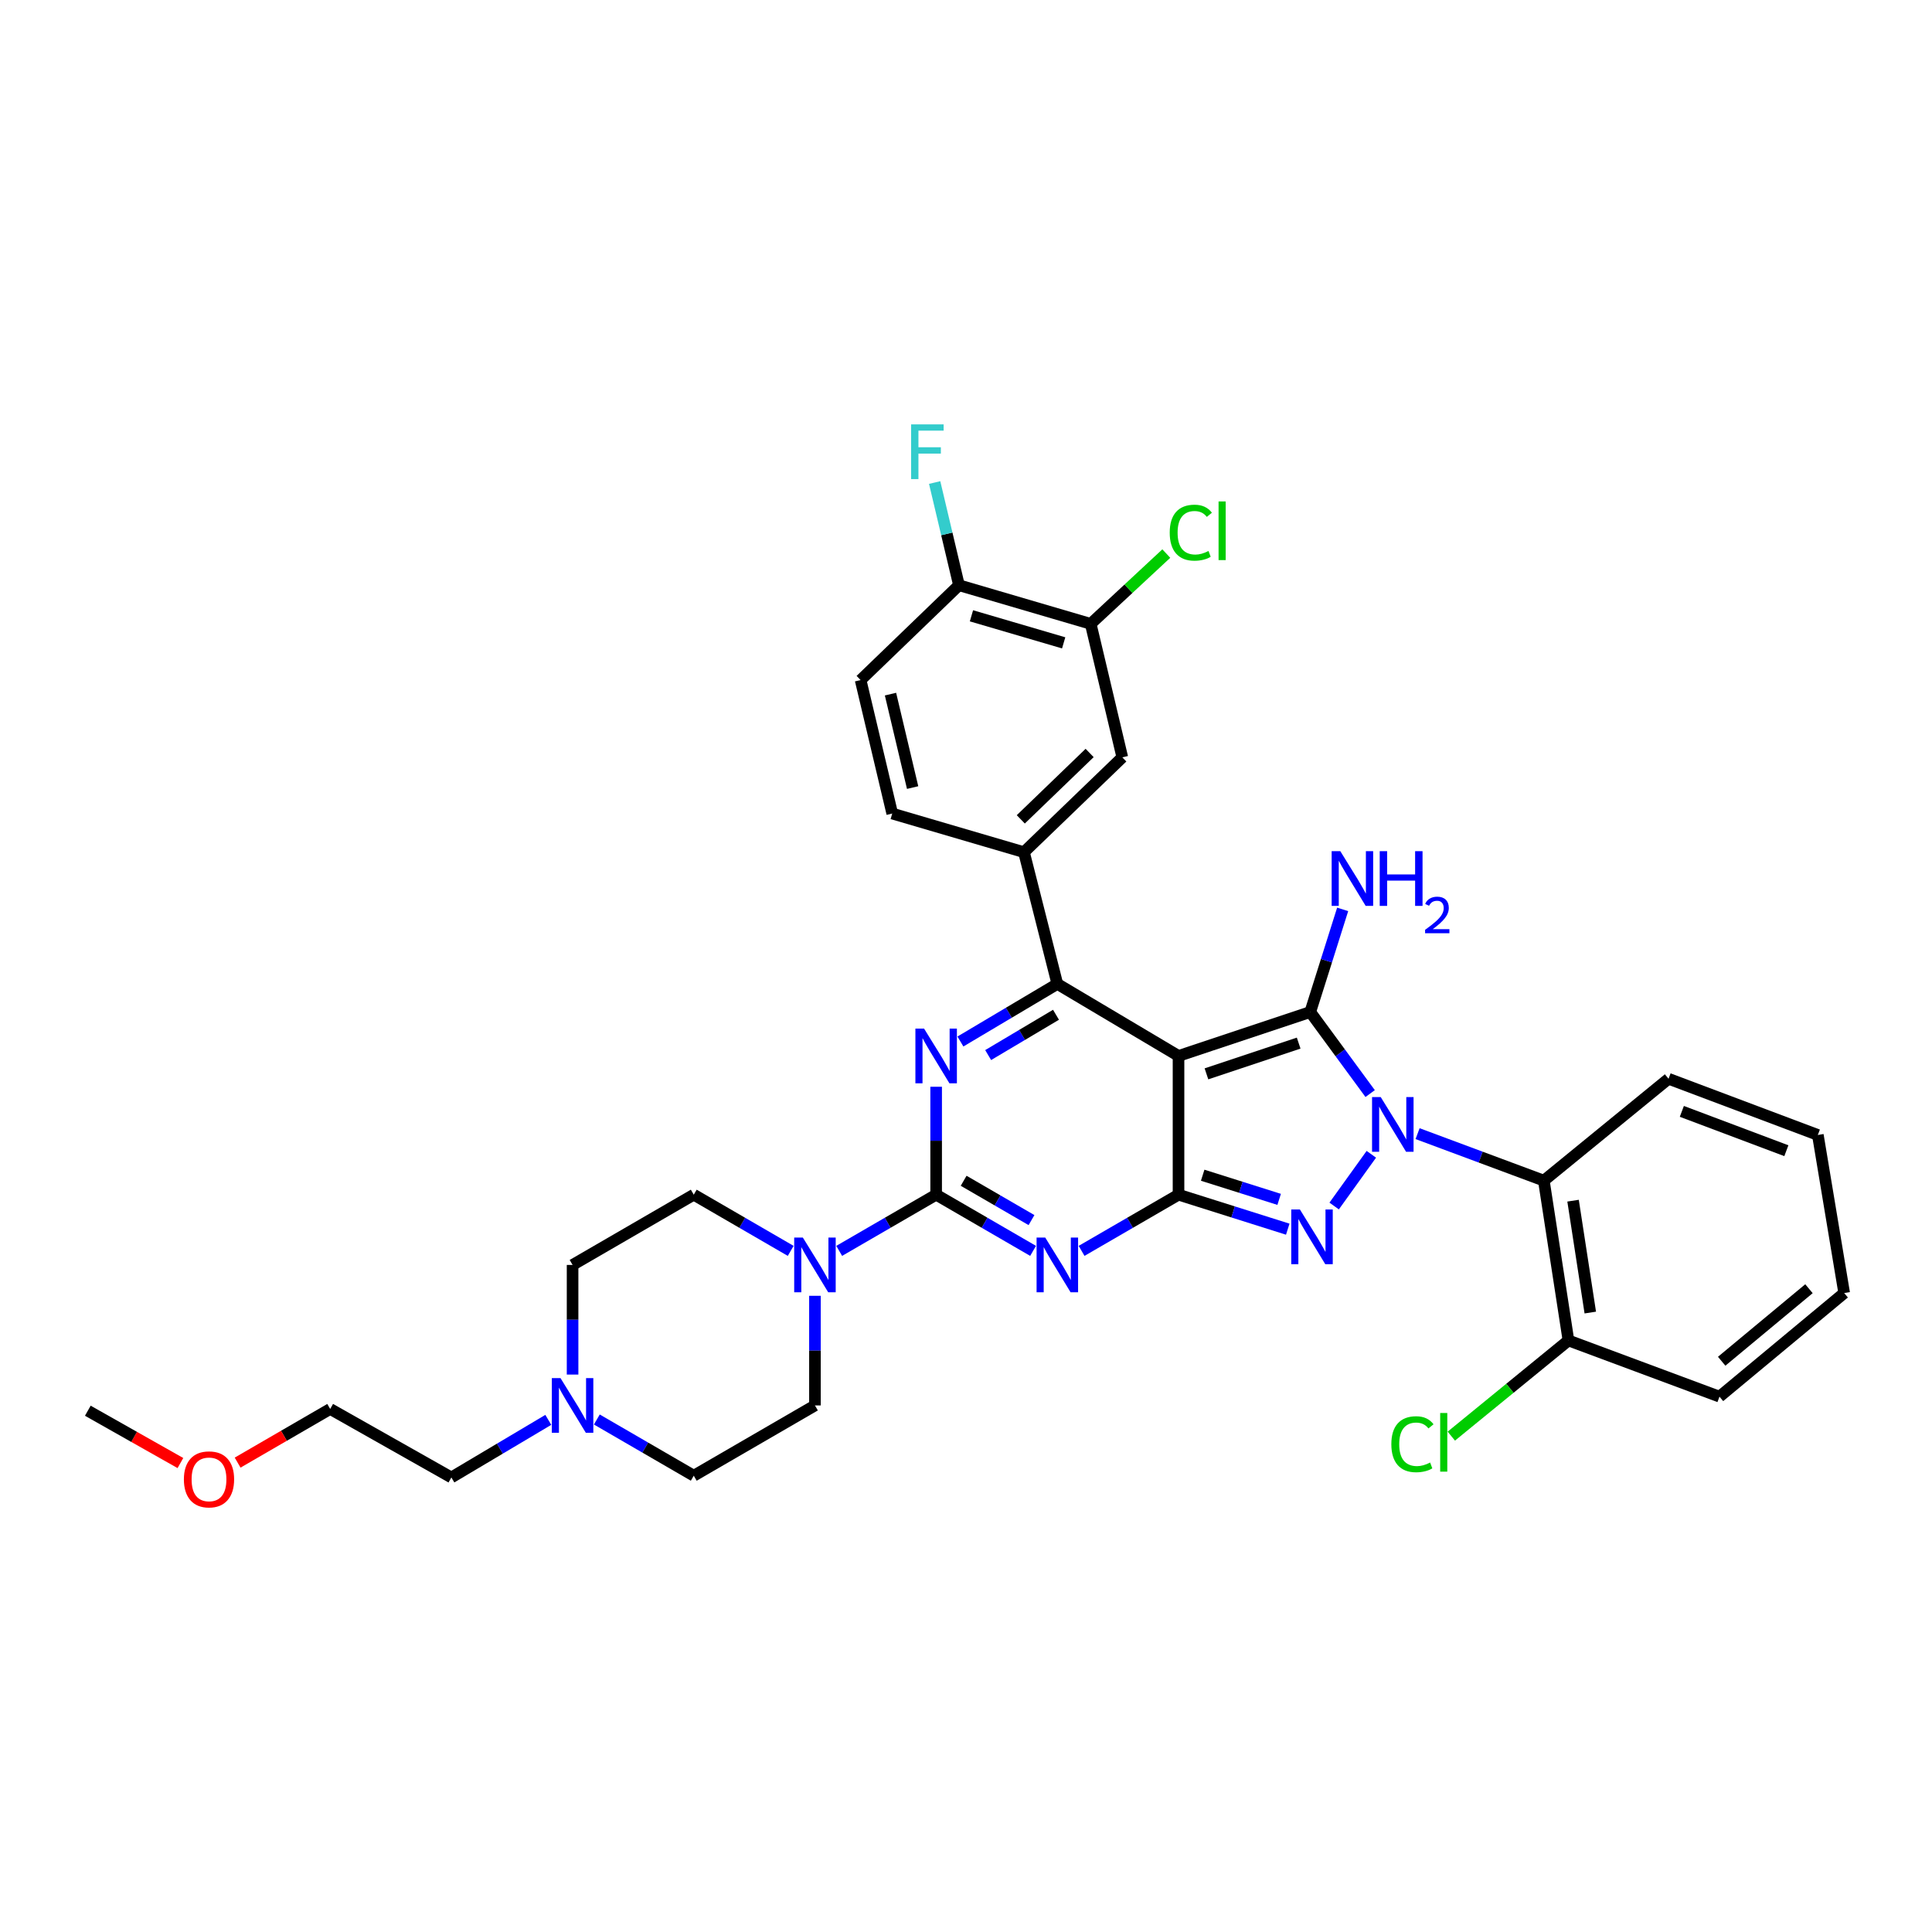 <?xml version='1.0' encoding='iso-8859-1'?>
<svg version='1.1' baseProfile='full'
              xmlns='http://www.w3.org/2000/svg'
                      xmlns:rdkit='http://www.rdkit.org/xml'
                      xmlns:xlink='http://www.w3.org/1999/xlink'
                  xml:space='preserve'
width='1000px' height='1000px' viewBox='0 0 1000 1000'>
<!-- END OF HEADER -->
<rect style='opacity:1.0;fill:#FFFFFF;stroke:none' width='1000' height='1000' x='0' y='0'> </rect>
<path class='bond-0' d='M 484.549,562.504 L 484.549,590.435' style='fill:none;fill-rule:evenodd;stroke:#0000FF;stroke-width:6px;stroke-linecap:butt;stroke-linejoin:miter;stroke-opacity:1' />
<path class='bond-0' d='M 484.549,590.435 L 484.549,618.367' style='fill:none;fill-rule:evenodd;stroke:#000000;stroke-width:6px;stroke-linecap:butt;stroke-linejoin:miter;stroke-opacity:1' />
<path class='bond-1' d='M 497.113,539.082 L 522.194,524.177' style='fill:none;fill-rule:evenodd;stroke:#0000FF;stroke-width:6px;stroke-linecap:butt;stroke-linejoin:miter;stroke-opacity:1' />
<path class='bond-1' d='M 522.194,524.177 L 547.275,509.273' style='fill:none;fill-rule:evenodd;stroke:#000000;stroke-width:6px;stroke-linecap:butt;stroke-linejoin:miter;stroke-opacity:1' />
<path class='bond-1' d='M 511.468,546.105 L 529.025,535.672' style='fill:none;fill-rule:evenodd;stroke:#0000FF;stroke-width:6px;stroke-linecap:butt;stroke-linejoin:miter;stroke-opacity:1' />
<path class='bond-1' d='M 529.025,535.672 L 546.581,525.239' style='fill:none;fill-rule:evenodd;stroke:#000000;stroke-width:6px;stroke-linecap:butt;stroke-linejoin:miter;stroke-opacity:1' />
<path class='bond-2' d='M 484.549,618.367 L 509.635,632.909' style='fill:none;fill-rule:evenodd;stroke:#000000;stroke-width:6px;stroke-linecap:butt;stroke-linejoin:miter;stroke-opacity:1' />
<path class='bond-2' d='M 509.635,632.909 L 534.722,647.452' style='fill:none;fill-rule:evenodd;stroke:#0000FF;stroke-width:6px;stroke-linecap:butt;stroke-linejoin:miter;stroke-opacity:1' />
<path class='bond-2' d='M 498.781,611.162 L 516.341,621.341' style='fill:none;fill-rule:evenodd;stroke:#000000;stroke-width:6px;stroke-linecap:butt;stroke-linejoin:miter;stroke-opacity:1' />
<path class='bond-2' d='M 516.341,621.341 L 533.902,631.521' style='fill:none;fill-rule:evenodd;stroke:#0000FF;stroke-width:6px;stroke-linecap:butt;stroke-linejoin:miter;stroke-opacity:1' />
<path class='bond-3' d='M 484.549,618.367 L 459.459,632.91' style='fill:none;fill-rule:evenodd;stroke:#000000;stroke-width:6px;stroke-linecap:butt;stroke-linejoin:miter;stroke-opacity:1' />
<path class='bond-3' d='M 459.459,632.91 L 434.369,647.453' style='fill:none;fill-rule:evenodd;stroke:#0000FF;stroke-width:6px;stroke-linecap:butt;stroke-linejoin:miter;stroke-opacity:1' />
<path class='bond-4' d='M 559.827,647.452 L 584.914,632.909' style='fill:none;fill-rule:evenodd;stroke:#0000FF;stroke-width:6px;stroke-linecap:butt;stroke-linejoin:miter;stroke-opacity:1' />
<path class='bond-4' d='M 584.914,632.909 L 610,618.367' style='fill:none;fill-rule:evenodd;stroke:#000000;stroke-width:6px;stroke-linecap:butt;stroke-linejoin:miter;stroke-opacity:1' />
<path class='bond-5' d='M 547.275,509.273 L 530.003,441.087' style='fill:none;fill-rule:evenodd;stroke:#000000;stroke-width:6px;stroke-linecap:butt;stroke-linejoin:miter;stroke-opacity:1' />
<path class='bond-6' d='M 547.275,509.273 L 610,546.549' style='fill:none;fill-rule:evenodd;stroke:#000000;stroke-width:6px;stroke-linecap:butt;stroke-linejoin:miter;stroke-opacity:1' />
<path class='bond-7' d='M 409.263,647.452 L 384.177,632.909' style='fill:none;fill-rule:evenodd;stroke:#0000FF;stroke-width:6px;stroke-linecap:butt;stroke-linejoin:miter;stroke-opacity:1' />
<path class='bond-7' d='M 384.177,632.909 L 359.09,618.367' style='fill:none;fill-rule:evenodd;stroke:#000000;stroke-width:6px;stroke-linecap:butt;stroke-linejoin:miter;stroke-opacity:1' />
<path class='bond-8' d='M 421.816,670.707 L 421.816,699.08' style='fill:none;fill-rule:evenodd;stroke:#0000FF;stroke-width:6px;stroke-linecap:butt;stroke-linejoin:miter;stroke-opacity:1' />
<path class='bond-8' d='M 421.816,699.08 L 421.816,727.453' style='fill:none;fill-rule:evenodd;stroke:#000000;stroke-width:6px;stroke-linecap:butt;stroke-linejoin:miter;stroke-opacity:1' />
<path class='bond-9' d='M 296.365,654.729 L 296.365,683.102' style='fill:none;fill-rule:evenodd;stroke:#000000;stroke-width:6px;stroke-linecap:butt;stroke-linejoin:miter;stroke-opacity:1' />
<path class='bond-9' d='M 296.365,683.102 L 296.365,711.475' style='fill:none;fill-rule:evenodd;stroke:#0000FF;stroke-width:6px;stroke-linecap:butt;stroke-linejoin:miter;stroke-opacity:1' />
<path class='bond-10' d='M 296.365,654.729 L 359.09,618.367' style='fill:none;fill-rule:evenodd;stroke:#000000;stroke-width:6px;stroke-linecap:butt;stroke-linejoin:miter;stroke-opacity:1' />
<path class='bond-11' d='M 610,546.549 L 610,618.367' style='fill:none;fill-rule:evenodd;stroke:#000000;stroke-width:6px;stroke-linecap:butt;stroke-linejoin:miter;stroke-opacity:1' />
<path class='bond-12' d='M 610,546.549 L 678.186,523.818' style='fill:none;fill-rule:evenodd;stroke:#000000;stroke-width:6px;stroke-linecap:butt;stroke-linejoin:miter;stroke-opacity:1' />
<path class='bond-12' d='M 624.457,555.824 L 672.187,539.912' style='fill:none;fill-rule:evenodd;stroke:#000000;stroke-width:6px;stroke-linecap:butt;stroke-linejoin:miter;stroke-opacity:1' />
<path class='bond-13' d='M 610,618.367 L 638.27,627.294' style='fill:none;fill-rule:evenodd;stroke:#000000;stroke-width:6px;stroke-linecap:butt;stroke-linejoin:miter;stroke-opacity:1' />
<path class='bond-13' d='M 638.27,627.294 L 666.541,636.221' style='fill:none;fill-rule:evenodd;stroke:#0000FF;stroke-width:6px;stroke-linecap:butt;stroke-linejoin:miter;stroke-opacity:1' />
<path class='bond-13' d='M 622.507,608.294 L 642.297,614.543' style='fill:none;fill-rule:evenodd;stroke:#000000;stroke-width:6px;stroke-linecap:butt;stroke-linejoin:miter;stroke-opacity:1' />
<path class='bond-13' d='M 642.297,614.543 L 662.086,620.792' style='fill:none;fill-rule:evenodd;stroke:#0000FF;stroke-width:6px;stroke-linecap:butt;stroke-linejoin:miter;stroke-opacity:1' />
<path class='bond-14' d='M 690.557,624.233 L 709.802,597.457' style='fill:none;fill-rule:evenodd;stroke:#0000FF;stroke-width:6px;stroke-linecap:butt;stroke-linejoin:miter;stroke-opacity:1' />
<path class='bond-15' d='M 709.189,566.032 L 693.687,544.925' style='fill:none;fill-rule:evenodd;stroke:#0000FF;stroke-width:6px;stroke-linecap:butt;stroke-linejoin:miter;stroke-opacity:1' />
<path class='bond-15' d='M 693.687,544.925 L 678.186,523.818' style='fill:none;fill-rule:evenodd;stroke:#000000;stroke-width:6px;stroke-linecap:butt;stroke-linejoin:miter;stroke-opacity:1' />
<path class='bond-16' d='M 733.739,586.771 L 766.415,598.932' style='fill:none;fill-rule:evenodd;stroke:#0000FF;stroke-width:6px;stroke-linecap:butt;stroke-linejoin:miter;stroke-opacity:1' />
<path class='bond-16' d='M 766.415,598.932 L 799.091,611.094' style='fill:none;fill-rule:evenodd;stroke:#000000;stroke-width:6px;stroke-linecap:butt;stroke-linejoin:miter;stroke-opacity:1' />
<path class='bond-17' d='M 678.186,523.818 L 686.573,497.257' style='fill:none;fill-rule:evenodd;stroke:#000000;stroke-width:6px;stroke-linecap:butt;stroke-linejoin:miter;stroke-opacity:1' />
<path class='bond-17' d='M 686.573,497.257 L 694.96,470.697' style='fill:none;fill-rule:evenodd;stroke:#0000FF;stroke-width:6px;stroke-linecap:butt;stroke-linejoin:miter;stroke-opacity:1' />
<path class='bond-18' d='M 308.917,734.731 L 334.004,749.277' style='fill:none;fill-rule:evenodd;stroke:#0000FF;stroke-width:6px;stroke-linecap:butt;stroke-linejoin:miter;stroke-opacity:1' />
<path class='bond-18' d='M 334.004,749.277 L 359.09,763.823' style='fill:none;fill-rule:evenodd;stroke:#000000;stroke-width:6px;stroke-linecap:butt;stroke-linejoin:miter;stroke-opacity:1' />
<path class='bond-19' d='M 283.8,734.919 L 258.716,749.824' style='fill:none;fill-rule:evenodd;stroke:#0000FF;stroke-width:6px;stroke-linecap:butt;stroke-linejoin:miter;stroke-opacity:1' />
<path class='bond-19' d='M 258.716,749.824 L 233.631,764.729' style='fill:none;fill-rule:evenodd;stroke:#000000;stroke-width:6px;stroke-linecap:butt;stroke-linejoin:miter;stroke-opacity:1' />
<path class='bond-20' d='M 359.09,763.823 L 421.816,727.453' style='fill:none;fill-rule:evenodd;stroke:#000000;stroke-width:6px;stroke-linecap:butt;stroke-linejoin:miter;stroke-opacity:1' />
<path class='bond-21' d='M 890,722.907 L 954.545,669.274' style='fill:none;fill-rule:evenodd;stroke:#000000;stroke-width:6px;stroke-linecap:butt;stroke-linejoin:miter;stroke-opacity:1' />
<path class='bond-21' d='M 891.136,704.578 L 936.318,667.035' style='fill:none;fill-rule:evenodd;stroke:#000000;stroke-width:6px;stroke-linecap:butt;stroke-linejoin:miter;stroke-opacity:1' />
<path class='bond-22' d='M 890,722.907 L 811.823,693.817' style='fill:none;fill-rule:evenodd;stroke:#000000;stroke-width:6px;stroke-linecap:butt;stroke-linejoin:miter;stroke-opacity:1' />
<path class='bond-23' d='M 954.545,669.274 L 940.914,587.457' style='fill:none;fill-rule:evenodd;stroke:#000000;stroke-width:6px;stroke-linecap:butt;stroke-linejoin:miter;stroke-opacity:1' />
<path class='bond-24' d='M 564.546,322.908 L 496.36,302.911' style='fill:none;fill-rule:evenodd;stroke:#000000;stroke-width:6px;stroke-linecap:butt;stroke-linejoin:miter;stroke-opacity:1' />
<path class='bond-24' d='M 550.555,332.74 L 502.825,318.741' style='fill:none;fill-rule:evenodd;stroke:#000000;stroke-width:6px;stroke-linecap:butt;stroke-linejoin:miter;stroke-opacity:1' />
<path class='bond-25' d='M 564.546,322.908 L 580.91,392' style='fill:none;fill-rule:evenodd;stroke:#000000;stroke-width:6px;stroke-linecap:butt;stroke-linejoin:miter;stroke-opacity:1' />
<path class='bond-26' d='M 564.546,322.908 L 584.111,304.717' style='fill:none;fill-rule:evenodd;stroke:#000000;stroke-width:6px;stroke-linecap:butt;stroke-linejoin:miter;stroke-opacity:1' />
<path class='bond-26' d='M 584.111,304.717 L 603.677,286.525' style='fill:none;fill-rule:evenodd;stroke:#00CC00;stroke-width:6px;stroke-linecap:butt;stroke-linejoin:miter;stroke-opacity:1' />
<path class='bond-27' d='M 496.36,302.911 L 445.453,351.998' style='fill:none;fill-rule:evenodd;stroke:#000000;stroke-width:6px;stroke-linecap:butt;stroke-linejoin:miter;stroke-opacity:1' />
<path class='bond-28' d='M 496.36,302.911 L 490.068,276.333' style='fill:none;fill-rule:evenodd;stroke:#000000;stroke-width:6px;stroke-linecap:butt;stroke-linejoin:miter;stroke-opacity:1' />
<path class='bond-28' d='M 490.068,276.333 L 483.775,249.754' style='fill:none;fill-rule:evenodd;stroke:#33CCCC;stroke-width:6px;stroke-linecap:butt;stroke-linejoin:miter;stroke-opacity:1' />
<path class='bond-29' d='M 445.453,351.998 L 461.818,421.09' style='fill:none;fill-rule:evenodd;stroke:#000000;stroke-width:6px;stroke-linecap:butt;stroke-linejoin:miter;stroke-opacity:1' />
<path class='bond-29' d='M 460.919,359.28 L 472.374,407.644' style='fill:none;fill-rule:evenodd;stroke:#000000;stroke-width:6px;stroke-linecap:butt;stroke-linejoin:miter;stroke-opacity:1' />
<path class='bond-30' d='M 461.818,421.09 L 530.003,441.087' style='fill:none;fill-rule:evenodd;stroke:#000000;stroke-width:6px;stroke-linecap:butt;stroke-linejoin:miter;stroke-opacity:1' />
<path class='bond-31' d='M 530.003,441.087 L 580.91,392' style='fill:none;fill-rule:evenodd;stroke:#000000;stroke-width:6px;stroke-linecap:butt;stroke-linejoin:miter;stroke-opacity:1' />
<path class='bond-31' d='M 528.358,424.099 L 563.993,389.738' style='fill:none;fill-rule:evenodd;stroke:#000000;stroke-width:6px;stroke-linecap:butt;stroke-linejoin:miter;stroke-opacity:1' />
<path class='bond-32' d='M 940.914,587.457 L 863.636,558.367' style='fill:none;fill-rule:evenodd;stroke:#000000;stroke-width:6px;stroke-linecap:butt;stroke-linejoin:miter;stroke-opacity:1' />
<path class='bond-32' d='M 924.612,595.607 L 870.517,575.245' style='fill:none;fill-rule:evenodd;stroke:#000000;stroke-width:6px;stroke-linecap:butt;stroke-linejoin:miter;stroke-opacity:1' />
<path class='bond-33' d='M 863.636,558.367 L 799.091,611.094' style='fill:none;fill-rule:evenodd;stroke:#000000;stroke-width:6px;stroke-linecap:butt;stroke-linejoin:miter;stroke-opacity:1' />
<path class='bond-34' d='M 799.091,611.094 L 811.823,693.817' style='fill:none;fill-rule:evenodd;stroke:#000000;stroke-width:6px;stroke-linecap:butt;stroke-linejoin:miter;stroke-opacity:1' />
<path class='bond-34' d='M 814.216,621.469 L 823.129,679.375' style='fill:none;fill-rule:evenodd;stroke:#000000;stroke-width:6px;stroke-linecap:butt;stroke-linejoin:miter;stroke-opacity:1' />
<path class='bond-35' d='M 811.823,693.817 L 781.512,718.578' style='fill:none;fill-rule:evenodd;stroke:#000000;stroke-width:6px;stroke-linecap:butt;stroke-linejoin:miter;stroke-opacity:1' />
<path class='bond-35' d='M 781.512,718.578 L 751.201,743.339' style='fill:none;fill-rule:evenodd;stroke:#00CC00;stroke-width:6px;stroke-linecap:butt;stroke-linejoin:miter;stroke-opacity:1' />
<path class='bond-36' d='M 233.631,764.729 L 170.906,729.273' style='fill:none;fill-rule:evenodd;stroke:#000000;stroke-width:6px;stroke-linecap:butt;stroke-linejoin:miter;stroke-opacity:1' />
<path class='bond-37' d='M 170.906,729.273 L 146.949,743.161' style='fill:none;fill-rule:evenodd;stroke:#000000;stroke-width:6px;stroke-linecap:butt;stroke-linejoin:miter;stroke-opacity:1' />
<path class='bond-37' d='M 146.949,743.161 L 122.993,757.048' style='fill:none;fill-rule:evenodd;stroke:#FF0000;stroke-width:6px;stroke-linecap:butt;stroke-linejoin:miter;stroke-opacity:1' />
<path class='bond-38' d='M 93.379,757.271 L 69.417,743.729' style='fill:none;fill-rule:evenodd;stroke:#FF0000;stroke-width:6px;stroke-linecap:butt;stroke-linejoin:miter;stroke-opacity:1' />
<path class='bond-38' d='M 69.417,743.729 L 45.455,730.187' style='fill:none;fill-rule:evenodd;stroke:#000000;stroke-width:6px;stroke-linecap:butt;stroke-linejoin:miter;stroke-opacity:1' />
<path  class='atom-0' d='M 478.289 532.389
L 487.569 547.389
Q 488.489 548.869, 489.969 551.549
Q 491.449 554.229, 491.529 554.389
L 491.529 532.389
L 495.289 532.389
L 495.289 560.709
L 491.409 560.709
L 481.449 544.309
Q 480.289 542.389, 479.049 540.189
Q 477.849 537.989, 477.489 537.309
L 477.489 560.709
L 473.809 560.709
L 473.809 532.389
L 478.289 532.389
' fill='#0000FF'/>
<path  class='atom-2' d='M 541.015 640.569
L 550.295 655.569
Q 551.215 657.049, 552.695 659.729
Q 554.175 662.409, 554.255 662.569
L 554.255 640.569
L 558.015 640.569
L 558.015 668.889
L 554.135 668.889
L 544.175 652.489
Q 543.015 650.569, 541.775 648.369
Q 540.575 646.169, 540.215 645.489
L 540.215 668.889
L 536.535 668.889
L 536.535 640.569
L 541.015 640.569
' fill='#0000FF'/>
<path  class='atom-4' d='M 415.556 640.569
L 424.836 655.569
Q 425.756 657.049, 427.236 659.729
Q 428.716 662.409, 428.796 662.569
L 428.796 640.569
L 432.556 640.569
L 432.556 668.889
L 428.676 668.889
L 418.716 652.489
Q 417.556 650.569, 416.316 648.369
Q 415.116 646.169, 414.756 645.489
L 414.756 668.889
L 411.076 668.889
L 411.076 640.569
L 415.556 640.569
' fill='#0000FF'/>
<path  class='atom-8' d='M 672.832 626.024
L 682.112 641.024
Q 683.032 642.504, 684.512 645.184
Q 685.992 647.864, 686.072 648.024
L 686.072 626.024
L 689.832 626.024
L 689.832 654.344
L 685.952 654.344
L 675.992 637.944
Q 674.832 636.024, 673.592 633.824
Q 672.392 631.624, 672.032 630.944
L 672.032 654.344
L 668.352 654.344
L 668.352 626.024
L 672.832 626.024
' fill='#0000FF'/>
<path  class='atom-9' d='M 714.654 567.837
L 723.934 582.837
Q 724.854 584.317, 726.334 586.997
Q 727.814 589.677, 727.894 589.837
L 727.894 567.837
L 731.654 567.837
L 731.654 596.157
L 727.774 596.157
L 717.814 579.757
Q 716.654 577.837, 715.414 575.637
Q 714.214 573.437, 713.854 572.757
L 713.854 596.157
L 710.174 596.157
L 710.174 567.837
L 714.654 567.837
' fill='#0000FF'/>
<path  class='atom-11' d='M 693.743 440.566
L 703.023 455.566
Q 703.943 457.046, 705.423 459.726
Q 706.903 462.406, 706.983 462.566
L 706.983 440.566
L 710.743 440.566
L 710.743 468.886
L 706.863 468.886
L 696.903 452.486
Q 695.743 450.566, 694.503 448.366
Q 693.303 446.166, 692.943 445.486
L 692.943 468.886
L 689.263 468.886
L 689.263 440.566
L 693.743 440.566
' fill='#0000FF'/>
<path  class='atom-11' d='M 714.143 440.566
L 717.983 440.566
L 717.983 452.606
L 732.463 452.606
L 732.463 440.566
L 736.303 440.566
L 736.303 468.886
L 732.463 468.886
L 732.463 455.806
L 717.983 455.806
L 717.983 468.886
L 714.143 468.886
L 714.143 440.566
' fill='#0000FF'/>
<path  class='atom-11' d='M 737.676 467.892
Q 738.362 466.123, 739.999 465.147
Q 741.636 464.143, 743.906 464.143
Q 746.731 464.143, 748.315 465.675
Q 749.899 467.206, 749.899 469.925
Q 749.899 472.697, 747.84 475.284
Q 745.807 477.871, 741.583 480.934
L 750.216 480.934
L 750.216 483.046
L 737.623 483.046
L 737.623 481.277
Q 741.108 478.795, 743.167 476.947
Q 745.253 475.099, 746.256 473.436
Q 747.259 471.773, 747.259 470.057
Q 747.259 468.262, 746.361 467.259
Q 745.464 466.255, 743.906 466.255
Q 742.401 466.255, 741.398 466.863
Q 740.395 467.47, 739.682 468.816
L 737.676 467.892
' fill='#0000FF'/>
<path  class='atom-12' d='M 290.105 713.293
L 299.385 728.293
Q 300.305 729.773, 301.785 732.453
Q 303.265 735.133, 303.345 735.293
L 303.345 713.293
L 307.105 713.293
L 307.105 741.613
L 303.225 741.613
L 293.265 725.213
Q 292.105 723.293, 290.865 721.093
Q 289.665 718.893, 289.305 718.213
L 289.305 741.613
L 285.625 741.613
L 285.625 713.293
L 290.105 713.293
' fill='#0000FF'/>
<path  class='atom-22' d='M 471.583 219.659
L 488.423 219.659
L 488.423 222.899
L 475.383 222.899
L 475.383 231.499
L 486.983 231.499
L 486.983 234.779
L 475.383 234.779
L 475.383 247.979
L 471.583 247.979
L 471.583 219.659
' fill='#33CCCC'/>
<path  class='atom-23' d='M 605.446 275.708
Q 605.446 268.668, 608.726 264.988
Q 612.046 261.268, 618.326 261.268
Q 624.166 261.268, 627.286 265.388
L 624.646 267.548
Q 622.366 264.548, 618.326 264.548
Q 614.046 264.548, 611.766 267.428
Q 609.526 270.268, 609.526 275.708
Q 609.526 281.308, 611.846 284.188
Q 614.206 287.068, 618.766 287.068
Q 621.886 287.068, 625.526 285.188
L 626.646 288.188
Q 625.166 289.148, 622.926 289.708
Q 620.686 290.268, 618.206 290.268
Q 612.046 290.268, 608.726 286.508
Q 605.446 282.748, 605.446 275.708
' fill='#00CC00'/>
<path  class='atom-23' d='M 630.726 259.548
L 634.406 259.548
L 634.406 289.908
L 630.726 289.908
L 630.726 259.548
' fill='#00CC00'/>
<path  class='atom-28' d='M 720.157 747.524
Q 720.157 740.484, 723.437 736.804
Q 726.757 733.084, 733.037 733.084
Q 738.877 733.084, 741.997 737.204
L 739.357 739.364
Q 737.077 736.364, 733.037 736.364
Q 728.757 736.364, 726.477 739.244
Q 724.237 742.084, 724.237 747.524
Q 724.237 753.124, 726.557 756.004
Q 728.917 758.884, 733.477 758.884
Q 736.597 758.884, 740.237 757.004
L 741.357 760.004
Q 739.877 760.964, 737.637 761.524
Q 735.397 762.084, 732.917 762.084
Q 726.757 762.084, 723.437 758.324
Q 720.157 754.564, 720.157 747.524
' fill='#00CC00'/>
<path  class='atom-28' d='M 745.437 731.364
L 749.117 731.364
L 749.117 761.724
L 745.437 761.724
L 745.437 731.364
' fill='#00CC00'/>
<path  class='atom-33' d='M 95.18 765.715
Q 95.18 758.915, 98.54 755.115
Q 101.9 751.315, 108.18 751.315
Q 114.46 751.315, 117.82 755.115
Q 121.18 758.915, 121.18 765.715
Q 121.18 772.595, 117.78 776.515
Q 114.38 780.395, 108.18 780.395
Q 101.94 780.395, 98.54 776.515
Q 95.18 772.635, 95.18 765.715
M 108.18 777.195
Q 112.5 777.195, 114.82 774.315
Q 117.18 771.395, 117.18 765.715
Q 117.18 760.155, 114.82 757.355
Q 112.5 754.515, 108.18 754.515
Q 103.86 754.515, 101.5 757.315
Q 99.18 760.115, 99.18 765.715
Q 99.18 771.435, 101.5 774.315
Q 103.86 777.195, 108.18 777.195
' fill='#FF0000'/>
</svg>
